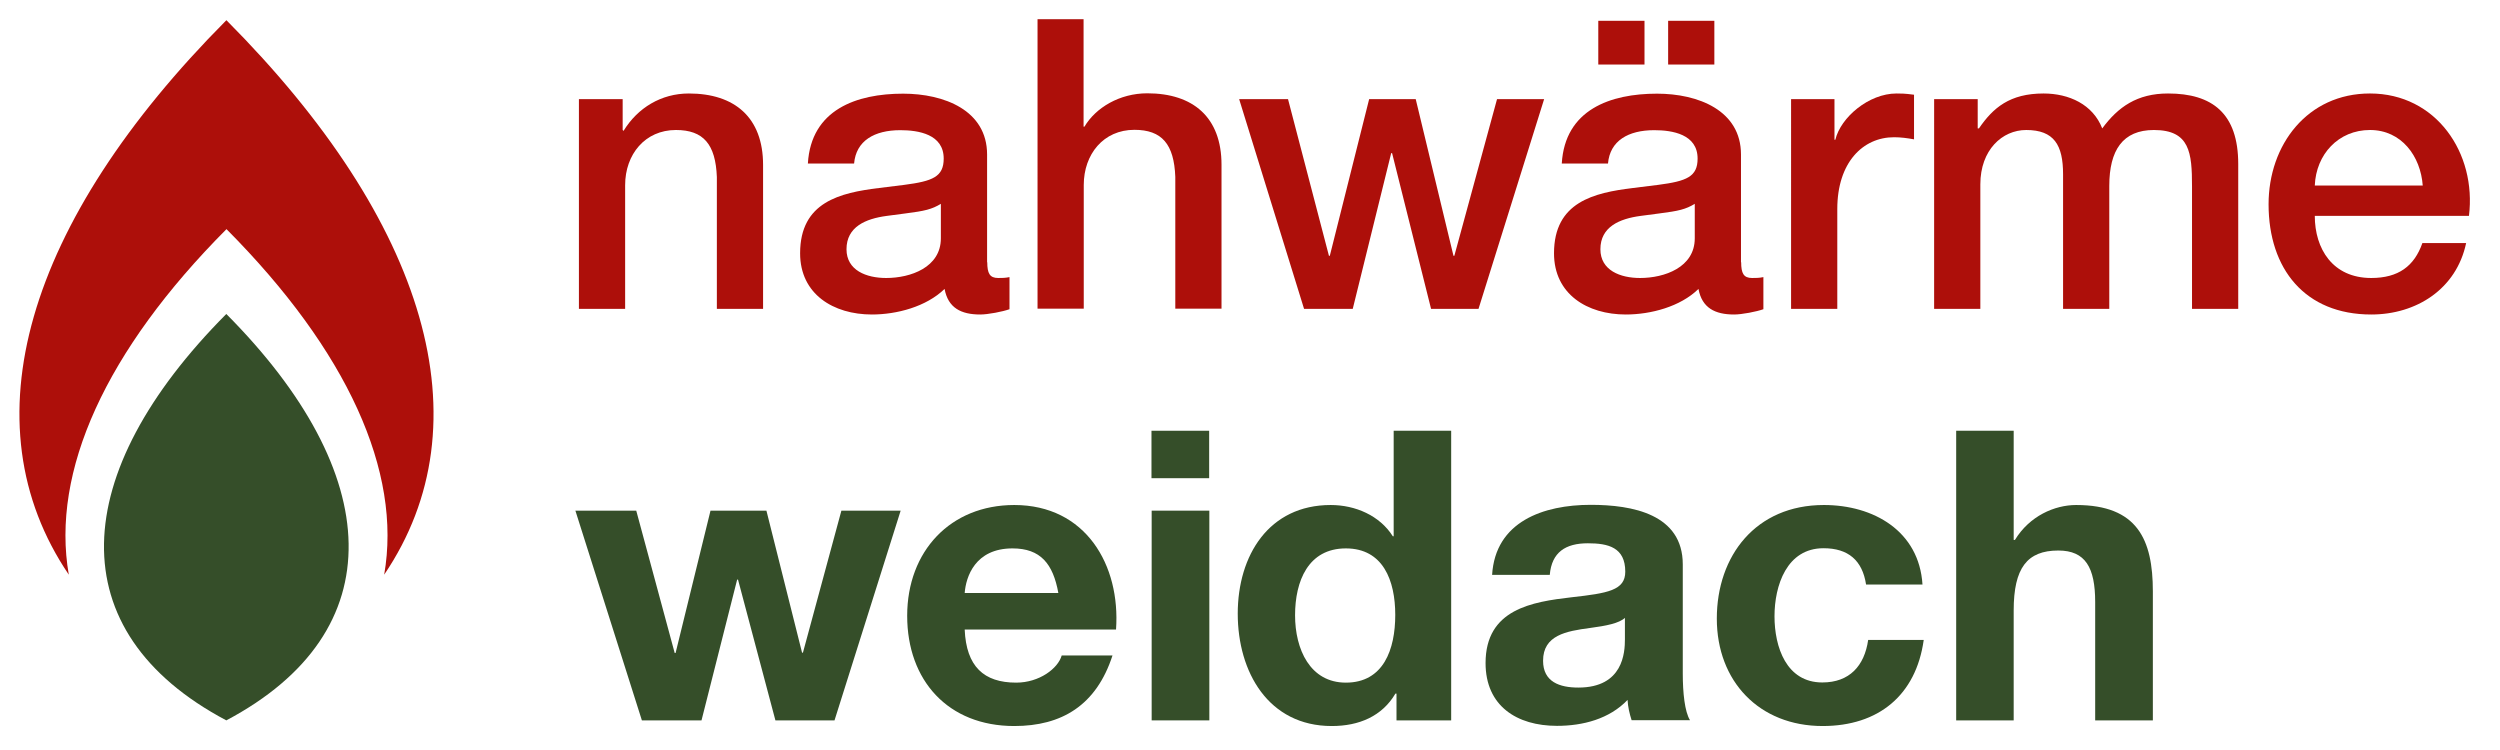 <?xml version="1.0" encoding="UTF-8"?>
<svg id="Ebene_1" xmlns="http://www.w3.org/2000/svg" version="1.1" viewBox="0 0 141.73 42.52">
  <!-- Generator: Adobe Illustrator 29.7.1, SVG Export Plug-In . SVG Version: 2.1.1 Build 8)  -->
  <defs>
    <style>
      .st0 {
        fill: #354e29;
      }

      .st1 {
        fill: #ad0f0a;
      }
    </style>
  </defs>
  <path class="st1" d="M12.83,1.15C1.45,12.6-1.91,24,3.9,32.58c-1.02-5.85,2.09-12.71,8.94-19.59,6.85,6.89,9.96,13.75,8.94,19.59,5.81-8.58,2.45-19.98-8.94-31.43"/>
  <path class="st0" d="M12.83,40.84c9.51-5.04,8.98-14.01,0-23.04-8.98,9.03-9.51,18,0,23.04"/>
  <path class="st1" d="M32.82,5.62h2.48v1.75l.05.05c.8-1.31,2.14-2.12,3.7-2.12,2.6,0,4.21,1.36,4.21,4.05v8.16h-2.62v-7.47c-.07-1.86-.76-2.67-2.32-2.67-1.75,0-2.88,1.38-2.88,3.13v7.01h-2.62V5.62Z"/>
  <path class="st1" d="M55.97,14.86c0,.64.14.9.62.9.23,0,.39,0,.64-.05v1.82c-.39.14-1.22.3-1.66.3-1.08,0-1.82-.37-2.02-1.45-1.04,1.01-2.71,1.45-4.12,1.45-2.18,0-4.07-1.15-4.07-3.47,0-2.92,2.28-3.43,4.46-3.7l1.45-.18c1.61-.21,2.23-.46,2.23-1.49,0-1.38-1.43-1.61-2.46-1.61-1.47,0-2.51.6-2.62,1.89h-2.62c.18-3.06,2.76-3.96,5.4-3.96,2.32,0,4.76.94,4.76,3.45v6.12ZM53.35,11.55c-.53.32-.92.41-2.02.55l-1.06.14c-1.2.16-2.28.62-2.28,1.89,0,1.2,1.13,1.63,2.25,1.63,1.38,0,3.1-.6,3.1-2.25v-1.95Z"/>
  <path class="st1" d="M58.81,1.09h2.62v6.09h.05c.64-1.08,2-1.89,3.56-1.89,2.6,0,4.21,1.36,4.21,4.05v8.16h-2.62v-7.47c-.07-1.86-.76-2.67-2.32-2.67-1.75,0-2.87,1.38-2.87,3.13v7.01h-2.62V1.09Z"/>
  <path class="st1" d="M70.24,5.62h2.78l2.32,8.88h.05l2.23-8.88h2.64l2.14,8.88h.05l2.42-8.88h2.67l-3.72,11.89h-2.69l-2.21-8.83h-.05l-2.18,8.83h-2.76l-3.68-11.89Z"/>
  <path class="st1" d="M98.71,14.86c0,.64.14.9.62.9.23,0,.39,0,.64-.05v1.82c-.39.14-1.22.3-1.66.3-1.08,0-1.82-.37-2.02-1.45-1.03,1.01-2.71,1.45-4.12,1.45-2.18,0-4.07-1.15-4.07-3.47,0-2.92,2.28-3.43,4.46-3.7l1.45-.18c1.61-.21,2.23-.46,2.23-1.49,0-1.38-1.43-1.61-2.46-1.61-1.47,0-2.51.6-2.62,1.89h-2.62c.18-3.06,2.76-3.96,5.4-3.96,2.32,0,4.76.94,4.76,3.45v6.12ZM90.61,3.66V1.18h2.62v2.48h-2.62ZM96.09,11.55c-.53.32-.92.41-2.02.55l-1.06.14c-1.2.16-2.28.62-2.28,1.89,0,1.2,1.13,1.63,2.25,1.63,1.38,0,3.1-.6,3.1-2.25v-1.95ZM97.19,1.18v2.48h-2.62V1.18h2.62Z"/>
  <path class="st1" d="M101.54,5.62h2.46v2.3h.05c.3-1.26,1.89-2.62,3.47-2.62.62,0,.74.05.99.07v2.53c-.37-.07-.76-.12-1.13-.12-1.77,0-3.22,1.43-3.22,4.07v5.66h-2.62V5.62Z"/>
  <path class="st1" d="M109.64,5.62h2.48v1.66h.07c.8-1.17,1.75-1.98,3.66-1.98,1.45,0,2.8.62,3.33,1.98.9-1.22,1.98-1.98,3.73-1.98,2.51,0,3.98,1.13,3.98,4v8.21h-2.62v-6.94c0-1.91-.12-3.2-2.16-3.2-1.77,0-2.53,1.15-2.53,3.17v6.97h-2.62v-7.63c0-1.66-.51-2.51-2.09-2.51-1.36,0-2.6,1.13-2.6,3.08v7.06h-2.62V5.62Z"/>
  <path class="st1" d="M131.23,12.24c0,1.86,1.01,3.52,3.2,3.52,1.54,0,2.44-.67,2.9-1.98h2.48c-.55,2.6-2.81,4.05-5.38,4.05-3.75,0-5.82-2.58-5.82-6.25,0-3.38,2.21-6.28,5.75-6.28,3.75,0,6.05,3.38,5.61,6.94h-8.74ZM137.35,10.52c-.12-1.66-1.2-3.15-2.99-3.15s-3.06,1.38-3.13,3.15h6.12Z"/>
  <path class="st0" d="M47.32,40.84h-3.36l-2.12-7.98h-.05l-2.02,7.98h-3.38l-3.77-11.89h3.45l2.18,8.07h.05l1.98-8.07h3.17l2.02,8.05h.05l2.18-8.05h3.36l-3.75,11.89Z"/>
  <path class="st0" d="M54.69,35.69c.09,2.09,1.08,3.01,2.92,3.01,1.31,0,2.37-.8,2.58-1.54h2.88c-.92,2.83-2.88,4-5.57,4-3.75,0-6.07-2.58-6.07-6.25s2.46-6.28,6.07-6.28c4.05,0,6.03,3.4,5.77,7.06h-8.58ZM60,33.62c-.3-1.66-1.01-2.53-2.6-2.53-2.12,0-2.64,1.61-2.71,2.53h5.31Z"/>
  <path class="st0" d="M68.55,27.11h-3.27v-2.69h3.27v2.69ZM65.29,28.95h3.27v11.89h-3.27v-11.89Z"/>
  <path class="st0" d="M79.16,39.32h-.05c-.76,1.29-2.07,1.84-3.61,1.84-3.59,0-5.33-3.06-5.33-6.37s1.77-6.16,5.27-6.16c1.4,0,2.78.6,3.52,1.77h.05v-5.98h3.26v16.42h-3.1v-1.52ZM76.3,31.09c-2.14,0-2.88,1.86-2.88,3.79s.85,3.82,2.88,3.82c2.14,0,2.8-1.89,2.8-3.84s-.69-3.77-2.8-3.77Z"/>
  <path class="st0" d="M84.59,32.6c.18-3.04,2.92-3.98,5.59-3.98,2.37,0,5.22.53,5.22,3.38v6.19c0,1.08.11,2.16.41,2.64h-3.31c-.12-.37-.21-.76-.23-1.15-1.03,1.08-2.53,1.47-4,1.47-2.28,0-4.05-1.13-4.05-3.56,0-3.06,2.64-3.47,4.88-3.73,2.05-.23,3.04-.39,3.04-1.45,0-1.38-.97-1.61-2.12-1.61-1.27,0-2.05.51-2.16,1.79h-3.26ZM92.13,35.02c-.34.32-1.08.46-1.98.58-1.36.18-2.67.41-2.67,1.86,0,1.2.94,1.52,2,1.52,2.55,0,2.64-2,2.64-2.74v-1.22Z"/>
  <path class="st0" d="M105.79,33.13c-.21-1.36-1.01-2.05-2.41-2.05-2.09,0-2.78,2.12-2.78,3.86s.67,3.75,2.71,3.75c1.54,0,2.39-.94,2.6-2.41h3.15c-.44,3.15-2.58,4.88-5.73,4.88-3.59,0-6-2.53-6-6.09s2.21-6.44,6.07-6.44c2.81,0,5.4,1.47,5.59,4.51h-3.2Z"/>
  <path class="st0" d="M110.9,24.42h3.26v6.19h.07c.83-1.36,2.25-1.98,3.47-1.98,3.47,0,4.35,1.95,4.35,4.9v7.31h-3.27v-6.71c0-1.95-.55-2.92-2.09-2.92-1.77,0-2.53.99-2.53,3.4v6.23h-3.26v-16.42Z"/>
</svg>